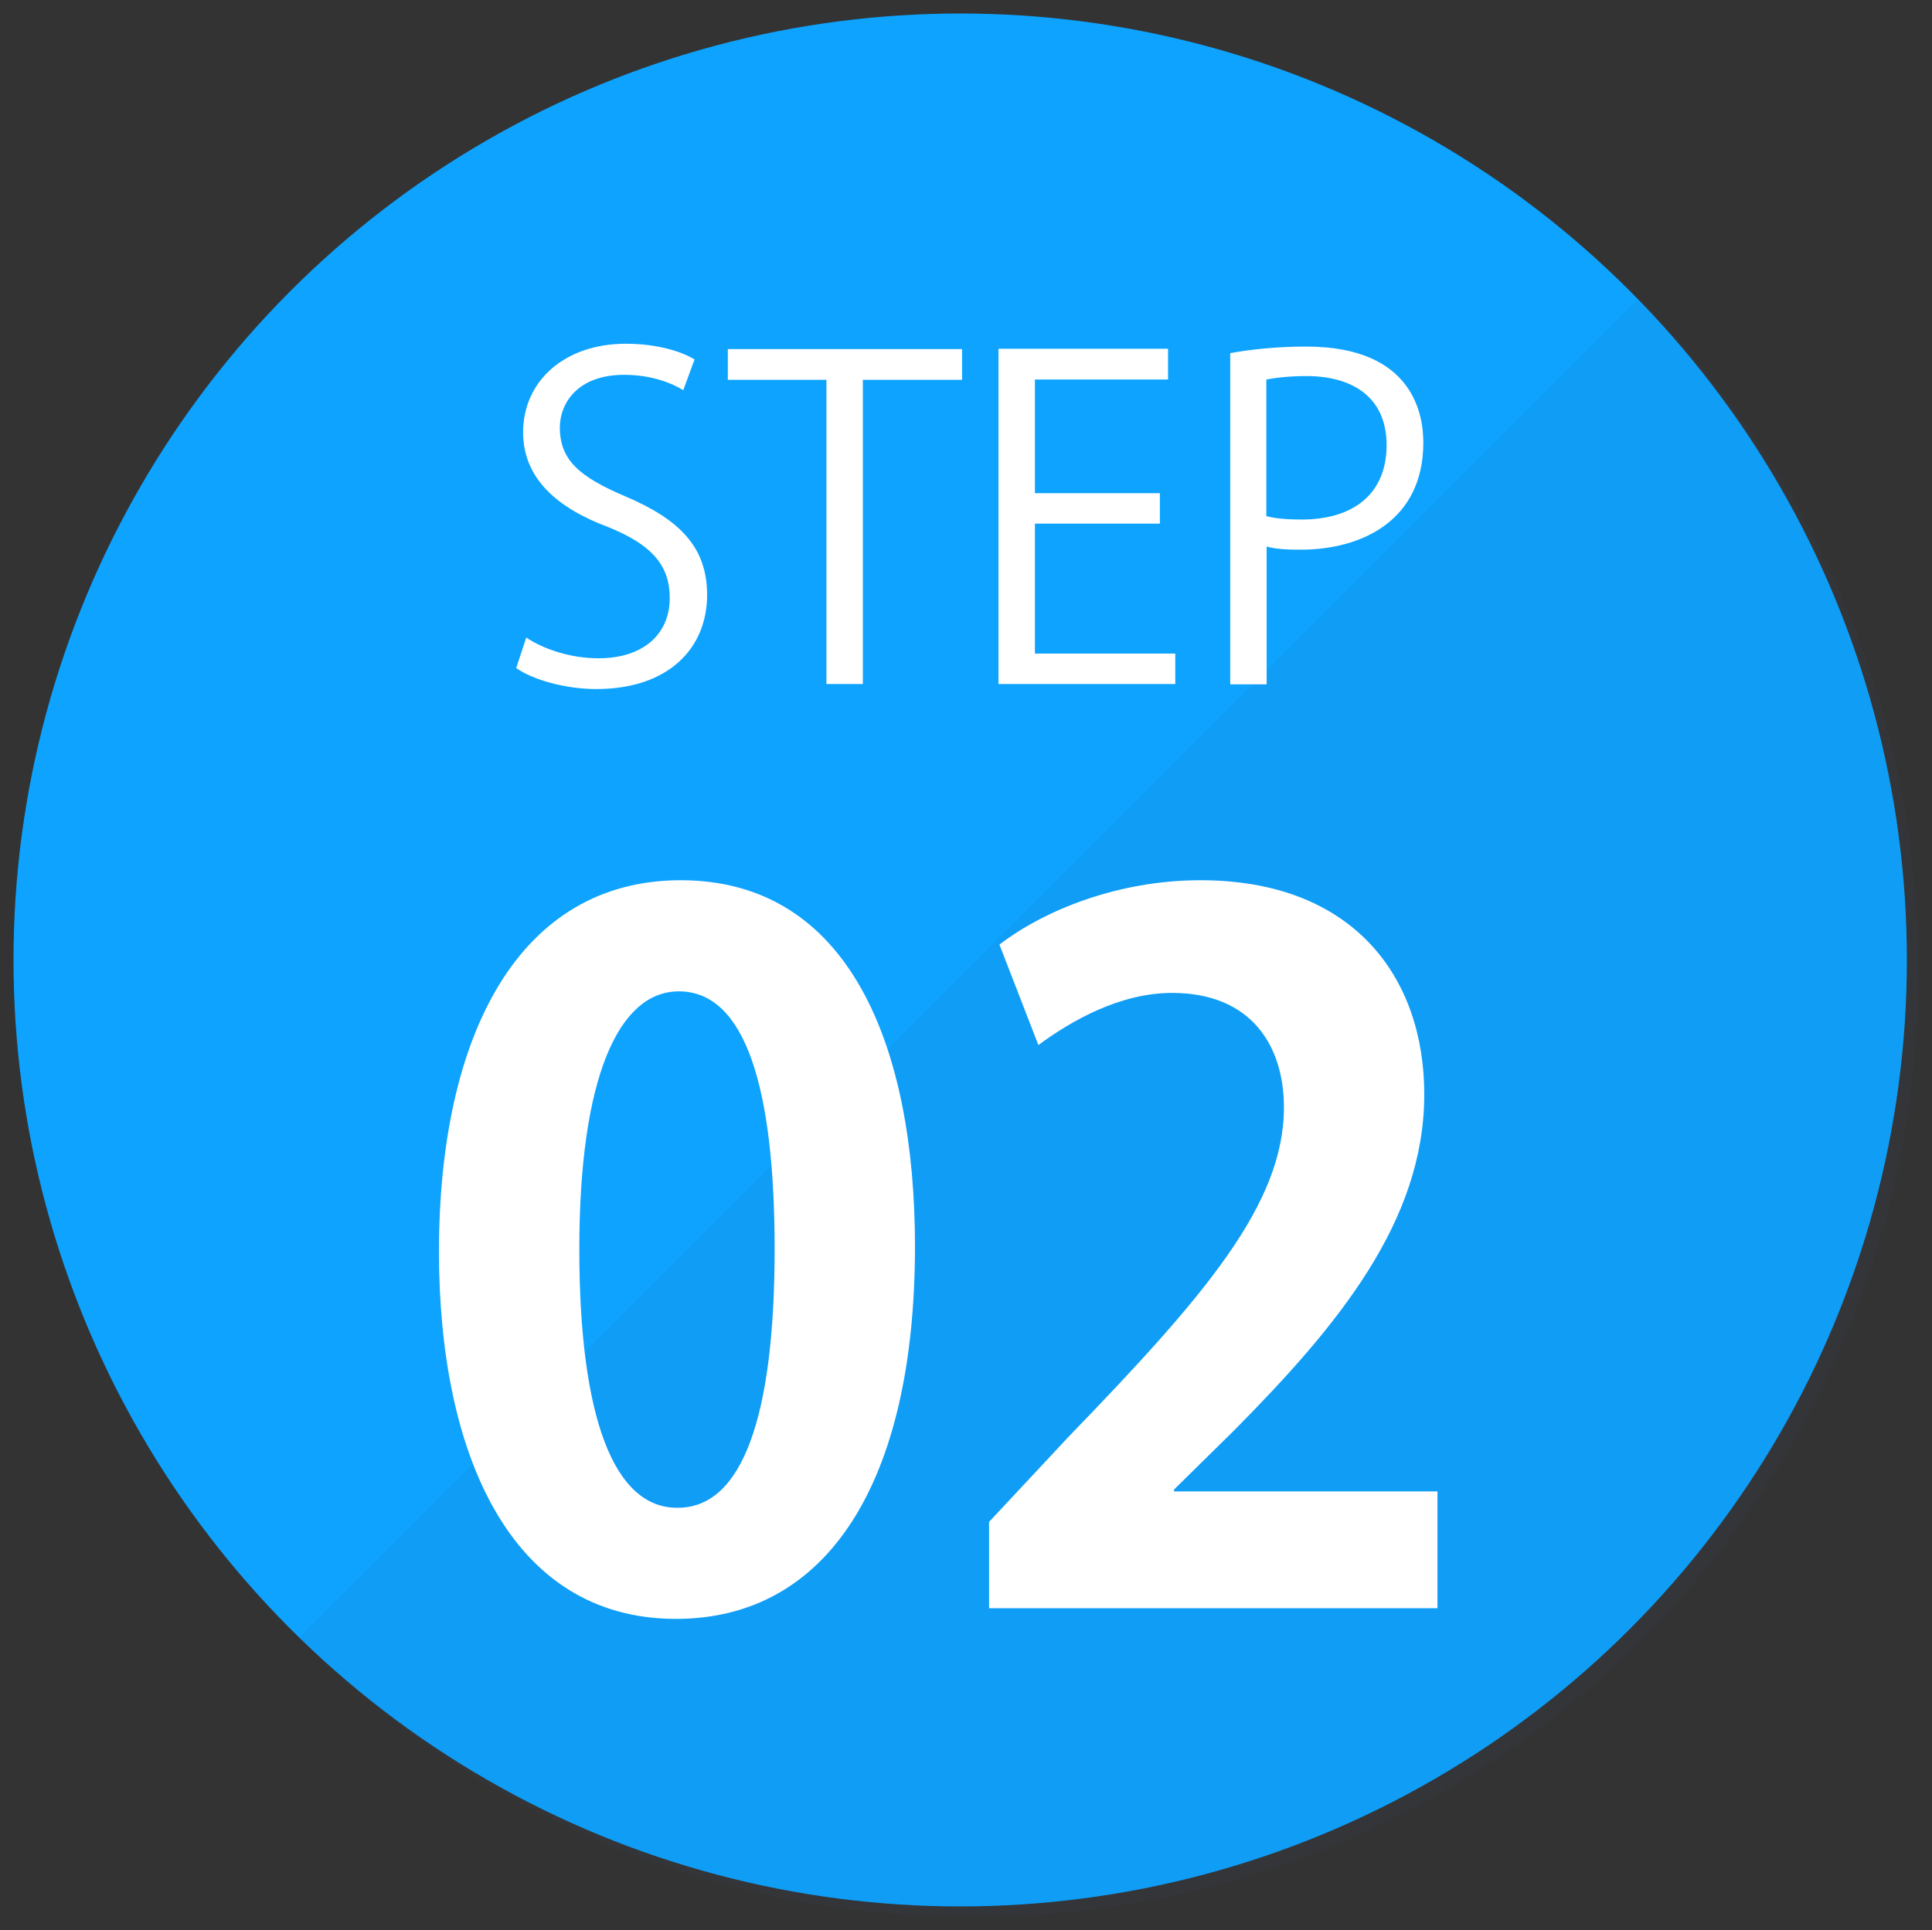 <?xml version="1.0" encoding="UTF-8"?> <!-- Generator: Adobe Illustrator 25.4.1, SVG Export Plug-In . SVG Version: 6.00 Build 0) --> <svg xmlns="http://www.w3.org/2000/svg" xmlns:xlink="http://www.w3.org/1999/xlink" version="1.1" id="レイヤー_1" x="0px" y="0px" viewBox="0 0 61.53 61.49" style="enable-background:new 0 0 61.53 61.49;" xml:space="preserve"><rect x="0" y="0" width="61.53" height="61.49" fill="#333333" stroke="none"/> <style type="text/css"> .st0{fill:#0DA3FF;} .st1{opacity:0.07;fill:#354B78;} .st2{fill:#FFFFFF;} </style> <g> <circle class="st0" cx="30.58" cy="30.58" r="30.15"></circle> <path class="st1" d="M61.1,30.92c0,16.65-13.5,30.15-30.16,30.15c-8.36,0-15.93-3.41-21.4-8.91L52.19,9.51 C57.69,14.98,61.1,22.55,61.1,30.92z"></path> <g> <path class="st2" d="M13.98,39.88c0-6.95,2.57-11.84,7.7-11.84c5.38,0,7.46,5.31,7.46,11.66c0,7.55-2.81,11.87-7.61,11.87 C16.22,51.57,13.98,46.25,13.98,39.88z M21.59,48.03c2.05,0,3.08-2.9,3.08-8.24c0-5.16-0.94-8.21-3.05-8.21 c-1.93,0-3.17,2.78-3.17,8.21c0,5.41,1.12,8.24,3.11,8.24H21.59z"></path> <path class="st2" d="M45.78,51.23H31.5v-2.75l2.54-2.72c4.32-4.47,6.85-7.4,6.85-10.48c0-1.99-1.06-3.65-3.56-3.65 c-1.66,0-3.2,0.88-4.26,1.66l-1.24-3.2c1.42-1.09,3.77-2.05,6.4-2.05c4.89,0,7.13,3.11,7.13,6.82c0,4.05-2.75,7.37-6.07,10.72 l-1.9,1.87v0.06h8.39V51.23z"></path> </g> <g> <path class="st2" d="M21.76,12.43c-0.31-0.2-0.98-0.49-1.88-0.49c-1.49,0-2.05,0.91-2.05,1.68c0,1.05,0.65,1.58,2.08,2.19 c1.72,0.73,2.61,1.61,2.61,3.14c0,1.7-1.23,3-3.53,3c-0.97,0-2.02-0.29-2.55-0.67l0.32-0.97c0.57,0.38,1.43,0.66,2.3,0.66 c1.43,0,2.27-0.77,2.27-1.92c0-1.05-0.58-1.7-1.96-2.26c-1.61-0.6-2.71-1.54-2.71-3.02c0-1.63,1.32-2.82,3.27-2.82 c1.01,0,1.78,0.25,2.19,0.5L21.76,12.43z"></path> <path class="st2" d="M30.64,12.1h-3.16v9.69h-1.16V12.1h-3.14v-0.98h7.46V12.1z"></path> <path class="st2" d="M37.44,21.79H31.8V11.11h5.4v0.98h-4.24v3.62h3.98v0.97h-3.98v4.14h4.47V21.79z"></path> <path class="st2" d="M39.17,11.25c0.62-0.11,1.43-0.21,2.43-0.21c3.45,0,3.73,2.22,3.73,3.06c0,2.51-2,3.41-3.9,3.41 c-0.41,0-0.77-0.01-1.09-0.1v4.39h-1.16V11.25z M40.33,16.44c0.29,0.08,0.67,0.11,1.12,0.11c1.68,0,2.71-0.84,2.71-2.37 s-1.09-2.2-2.55-2.2c-0.59,0-1.02,0.06-1.28,0.11V16.44z"></path> </g> </g> </svg> 